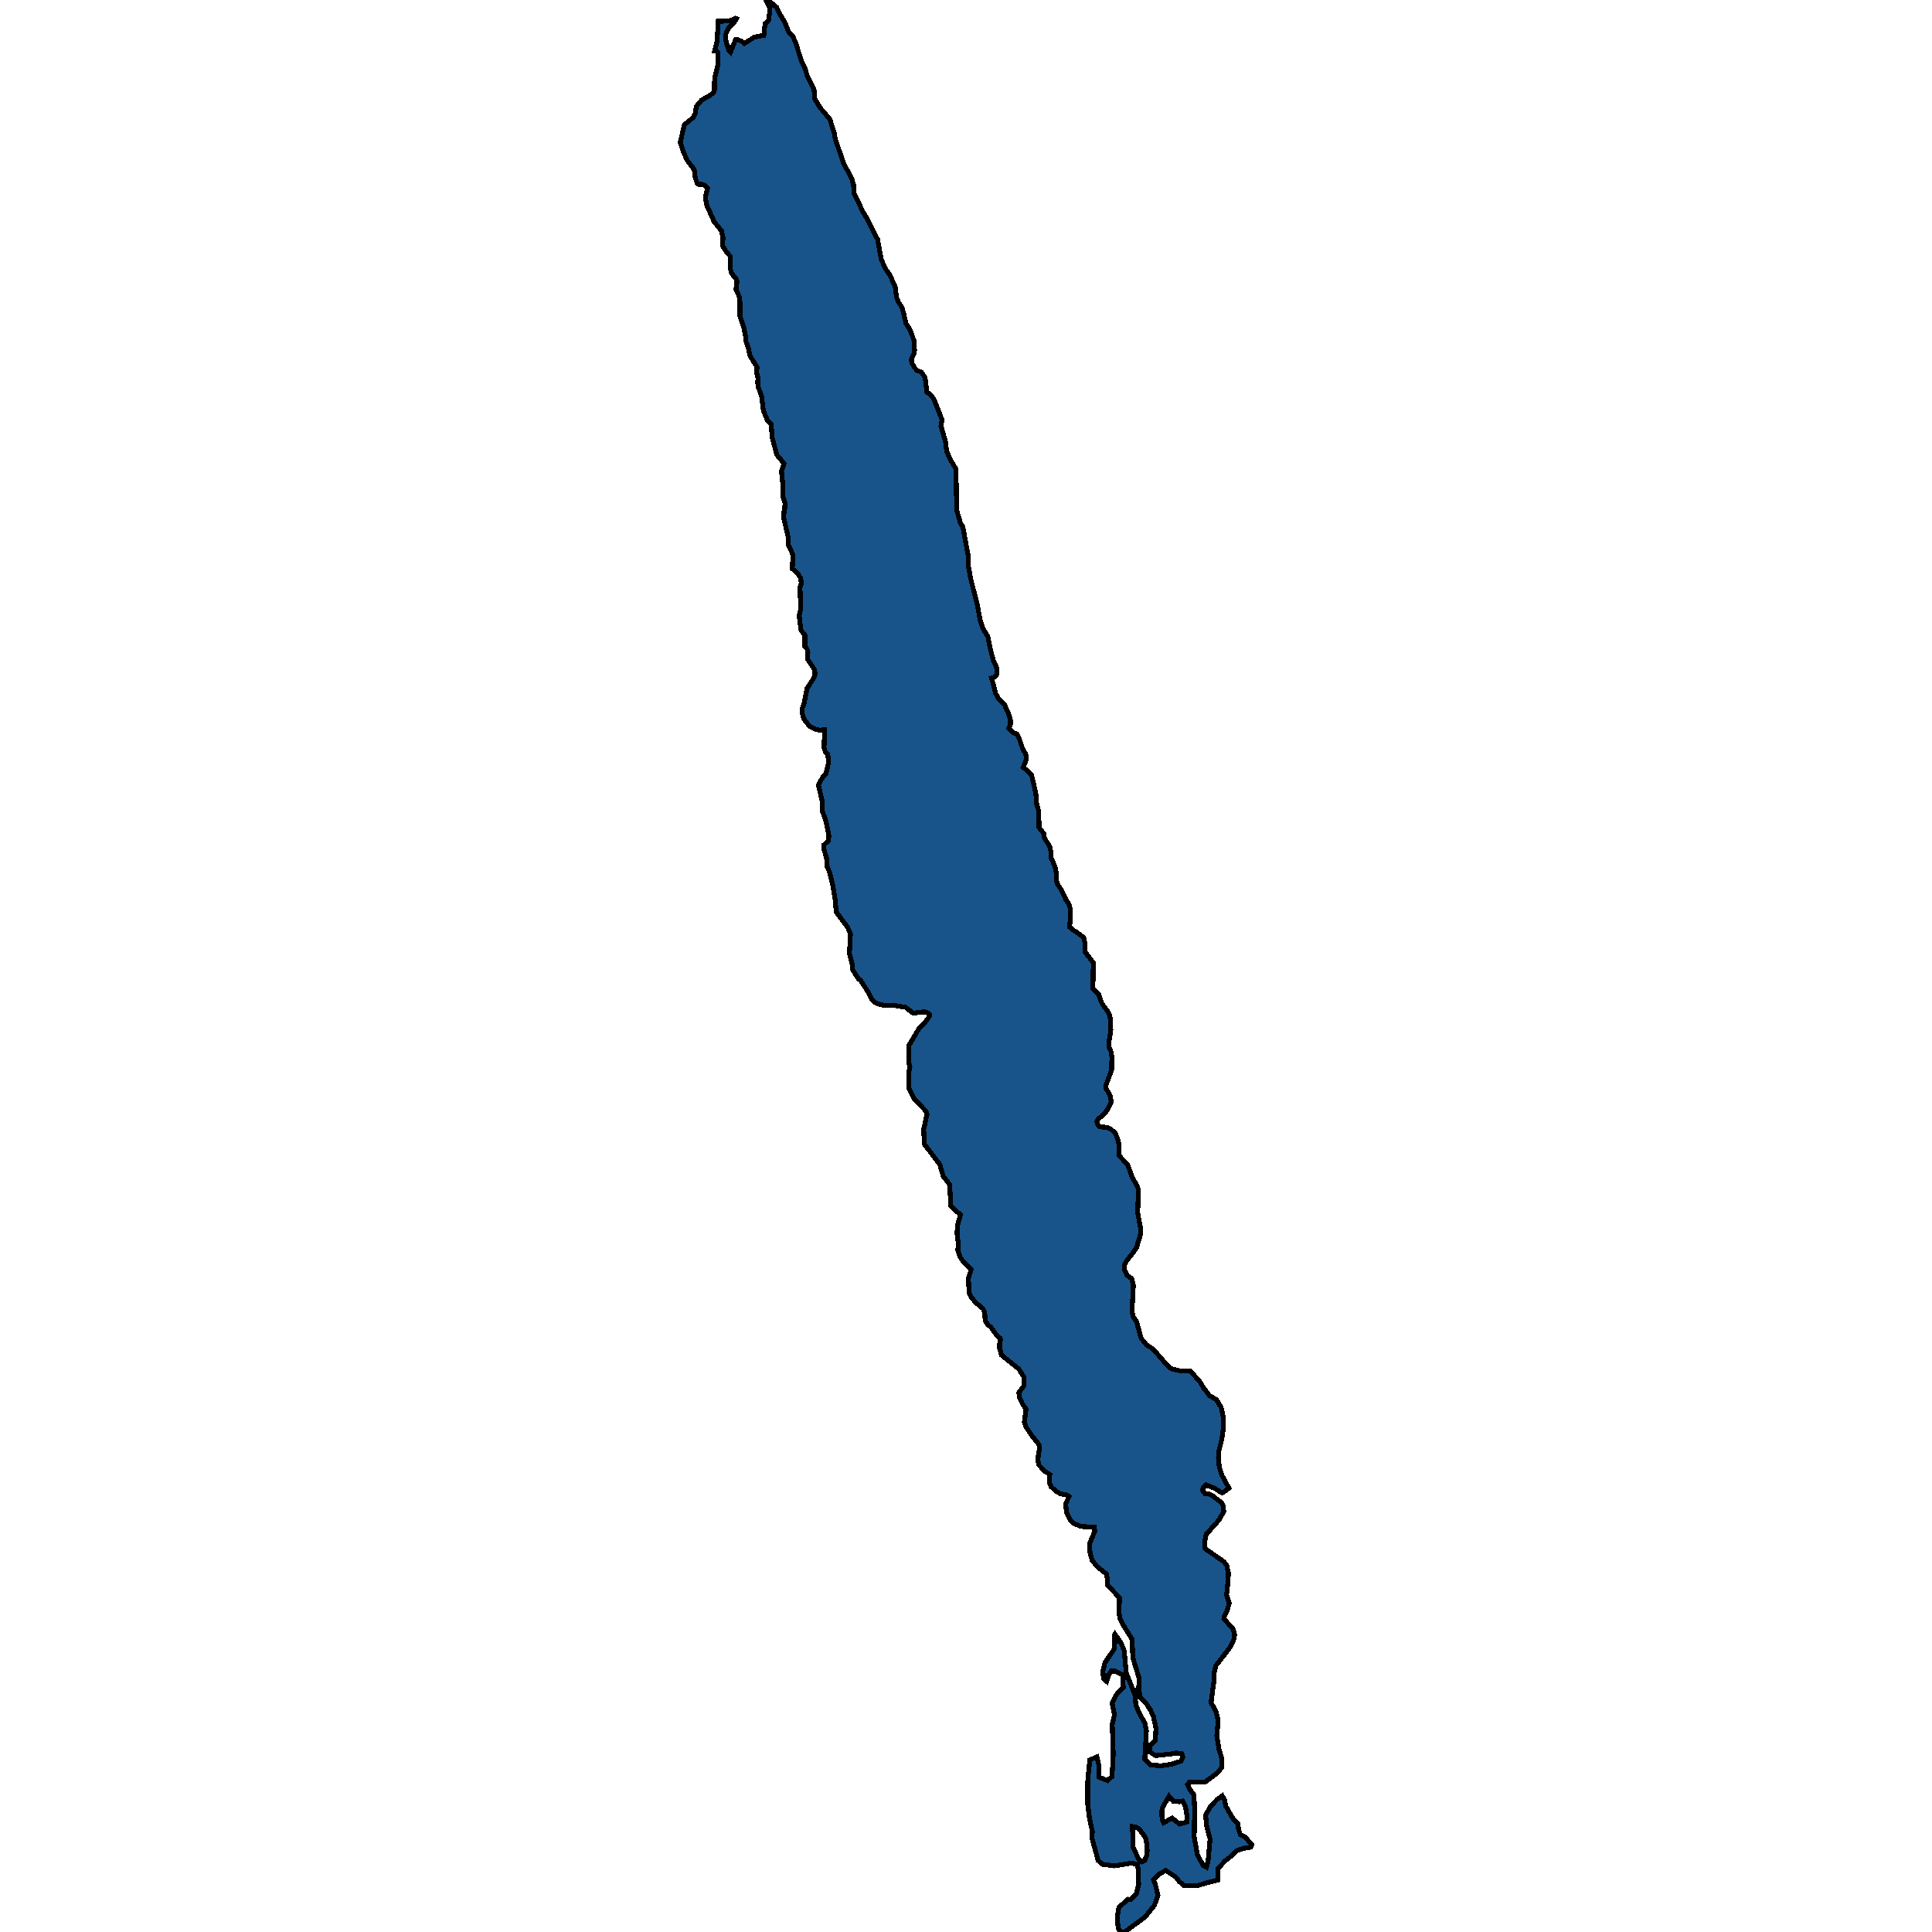 <svg xmlns="http://www.w3.org/2000/svg" width="400" height="400"><path style="stroke: black; fill: #18548a; shape-rendering: crispEdges; stroke-width: 1px;" d="M164.206,7.598L164.795,9.023L166.016,12.889L166.648,14.111L167.111,15.603L168.543,18.588L168.712,20.487L169.764,22.251L171.828,24.693L172.754,27.678L172.923,28.763L174.691,33.851L176.376,37.039L176.713,38.26L176.839,40.023L178.65,43.822L179.492,45.246L181.682,49.52L182.44,53.657L183.24,55.489L184.208,56.913L185.345,59.355L185.598,61.458L185.977,62.475L186.735,63.628L187.114,64.917L187.535,66.884L188.504,68.444L189.304,70.75L189.346,72.581L189.177,73.327L188.714,74.344L188.756,75.09L189.388,76.176L189.893,76.718L190.778,77.057L191.409,78.007L191.662,78.956L191.873,81.195L192.631,81.669L193.346,82.619L195.031,86.892L194.82,88.18L195.747,91.436L195.999,93.402L196.757,95.166L197.937,97.133L198.063,105.61L198.863,108.322L199.326,109.001L200.505,115.308L200.505,117.206L200.926,119.648L202.358,125.276L202.948,128.463L203.453,130.023L204.548,131.854L204.969,134.024L205.685,136.872L206.275,137.889L206.401,138.703L206.359,139.652L205.896,140.195L205.306,140.398L206.148,143.585L206.654,144.535L208.001,145.959L208.801,147.722L209.18,148.874L209.222,149.959L208.843,150.773L209.854,151.722L210.528,151.993L210.991,152.807L211.707,154.977L212.296,155.994L212.465,156.604L212.465,157.35L211.833,158.842L213.012,159.859L213.602,160.537L214.444,164.198L214.655,166.572L215.076,167.996L215.118,171.318L216.128,172.606L216.255,173.555L217.35,175.25L217.602,176.471L217.602,177.556L218.402,179.386L218.655,180.471L218.739,182.234L218.908,182.98L219.75,184.268L220.676,186.234L221.35,187.251L221.645,188.404L221.645,189.963L221.434,191.929L222.445,192.743L223.035,193.082L224.382,194.099L224.593,195.116L224.593,197.014L226.361,199.319L226.277,204.675L227.456,205.828L228.13,207.726L228.72,208.607L229.309,209.285L229.73,210.234L229.941,211.183L229.983,213.217L229.562,216.065L229.604,216.81L230.067,217.827L230.194,218.776L230.151,221.556L228.972,224.674L229.014,225.352L229.857,226.911L230.067,228.131L229.478,229.419L228.762,230.504L227.414,231.657L227.077,232.199L227.288,232.877L227.625,233.284L229.141,233.419L229.983,233.758L230.867,234.571L231.373,235.656L231.667,236.876L231.625,238.368L231.752,239.317L233.478,241.147L234.405,243.723L235.373,245.418L235.71,246.299L235.542,251.112L236.173,254.365L236.089,255.721L235.331,258.229L234.615,259.313L233.141,261.211L232.762,262.025L232.762,262.77L233.31,263.991L234.32,264.736L234.657,266.092L234.363,271.514L234.657,272.667L235.331,273.683L236.258,277.072L237.437,278.496L238.742,279.309L241.395,282.359L242.49,283.376L244.174,283.782L246.448,283.85L248.385,286.019L249.312,287.51L250.407,288.933L251.881,289.815L252.849,291.441L253.228,293.271L253.27,295.847L252.976,297.948L252.344,300.455L252.26,301.811L252.428,303.641L252.933,305.335L254.449,308.114L253.27,308.995L252.976,309.063L251.417,308.114L249.733,307.436L249.101,308.046L248.975,308.588L249.48,309.266L250.323,309.334L250.954,309.605L252.976,311.164L253.312,311.909L253.355,312.993L252.386,314.688L249.733,317.67L249.396,319.432L249.522,320.651L253.439,323.362L253.986,324.108L254.323,325.666L254.281,327.09L253.944,330.275L254.492,331.901L254.07,333.528L253.523,334.612L253.397,335.154L255.292,337.255L255.629,338.475L255.418,339.559L254.744,340.982L251.754,344.844L251.375,346.335L251.333,348.029L250.744,352.502L251.712,354.264L252.218,356.161L251.923,359.346L252.428,362.327L252.933,363.954L252.933,365.919L252.133,367.003L249.565,368.9L246.28,368.968L245.859,369.51L246.364,370.526L247.206,371.61L247.333,374.592L247.248,380.283L247.88,383.874L249.059,386.178L249.775,386.585L250.112,385.433L250.533,380.758L249.817,378.047L249.607,375.811L250.575,374.05L252.049,372.491L253.06,371.814L253.523,372.627L253.776,373.914L255.418,376.76L256.302,377.505L256.429,378.725L256.808,379.877L257.734,380.283L259.166,381.91L258.955,382.452L257.566,382.655L256.092,383.129L254.576,384.552L253.691,385.23L252.175,386.856L252.175,389.227L249.565,389.905L248.006,390.379L245.143,390.379L244.09,389.498L243.501,388.685L241.353,387.262L239.879,388.075L238.784,389.159L239.205,390.176L239.753,392.412L238.995,394.512L237.016,396.951L232.847,400L232.004,400L231.499,399.187L231.331,397.087L231.541,395.325L231.752,394.783L233.562,393.225L234.068,393.292L235.247,392.073L235.752,390.108L235.626,386.788L235.415,385.907L234.026,385.772L230.657,386.314L228.214,385.975L227.372,385.23L226.109,380.69L226.151,379.199L225.561,376.421L225.182,373.372L225.224,368.29L225.646,364.36L227.119,363.75L227.541,365.648L227.541,367.951L229.267,368.629L230.236,367.816L230.488,363.14L230.278,357.042L230.741,355.009L230.236,352.57L231.12,350.875L232.552,349.385L232.468,346.81L230.825,345.996L230.067,345.929L229.478,346.945L229.099,348.097L228.467,347.555L228.341,345.996L228.762,344.235L230.657,341.456L230.825,339.83L230.699,338.542L230.825,338.339L232.089,340.101L232.762,341.795L233.183,346.403L234.994,350.943L235.163,352.908L235.752,354.467L237.058,356.771L237.352,358.397L237.016,364.225L238.237,365.444L240.469,365.58L242.616,365.241L244.511,364.631L244.932,363.75L244.638,363.073L243.458,362.937L242.406,363.14L239.247,363.479L238.195,362.802L238.026,362.531L238.068,361.514L239.205,360.294L239.332,357.855L238.826,355.483L238.237,354.128L237.142,352.434L236.047,351.35L235.752,349.656L235.836,347.419L234.531,343.218L234.405,339.423L232.594,336.509L231.836,335.086L231.667,333.528L231.794,330.817L229.309,328.174L229.225,326.615L229.057,325.87L227.035,324.243L226.109,323.023L225.688,321.533L225.561,319.635L226.656,317.06L226.572,316.179L223.877,316.043L222.361,315.433L221.603,314.688L220.803,313.197L220.634,311.367L221.35,309.808L220.929,309.537L219.539,309.266L218.739,308.792L217.644,307.843L217.223,306.826L217.35,305.267L216.297,304.59L215.076,303.302L214.865,302.15L215.244,299.642L215.076,299.032L213.686,297.338L212.381,295.372L212.086,294.423L212.423,291.712L211.665,290.628L211.117,289.408L210.949,288.323L212.002,286.9L212.044,285.206L210.949,283.443L207.369,280.597L206.948,279.106L206.99,277.886L207.159,277.343L207.033,277.004L206.401,276.53L205.138,274.768L204.464,274.226L203.958,273.344L203.874,271.718L203.537,270.972L201.937,269.616L201.011,268.464L200.632,267.583L200.505,264.601L201.095,262.77L199.537,261.347L198.779,260.262L198.316,258.907L198.4,257.483L198.147,255.382L198.231,253.755L198.863,251.45L197.937,250.773L196.842,249.62L196.631,245.282L195.284,243.52L194.568,241.079L191.367,236.876L191.241,233.826L191.915,230.707L191.746,230.097L189.177,227.386L188.125,225.149L188.167,221.895L188.377,220.878L188.125,219.929L188.167,216.471L190.23,213.014L191.199,212.065L192.378,210.505L192.42,210.031L191.957,209.624L191.325,209.489L189.051,209.76L187.451,208.539L185.009,208.133L182.945,208.133L181.808,207.861L181.05,207.455L180.376,206.709L179.871,205.624L178.144,202.912L177.808,202.777L176.502,200.743L176.46,199.726L175.87,197.353L176.081,193.353L175.491,191.997L173.133,188.811L172.923,186.37L172.417,183.251L171.744,180.607L171.28,179.454L171.112,177.556L170.607,175.928L170.522,174.979L171.533,174.03L171.617,173.081L170.986,169.962L170.185,167.724L170.185,165.69L169.427,162.503L170.354,160.876L171.028,160.13L171.533,157.893L171.407,156.265L170.859,155.655L170.607,154.774L170.733,151.044L169.806,151.18L168.922,151.044L167.617,150.366L166.395,148.806L166.059,147.518L166.059,146.772L166.522,145.484L167.069,142.568L168.459,140.398L168.754,139.652L168.669,138.703L167.238,136.533L167.153,135.787L167.28,135.109L167.111,134.431L166.648,133.821L166.648,131.515L166.016,130.701L165.806,130.294L165.469,127.514L165.764,126.09L165.637,121.614L165.89,120.733L165.806,119.783L165.09,118.63L164.037,117.749L164.164,114.833L163.237,112.866L163.153,111.103L162.226,107.102L162.226,106.152L162.437,106.017L162.521,104.118L162.1,102.829L162.1,100.591L161.805,97.607L162.311,95.98L160.837,94.148L159.868,90.622L159.658,87.773L158.858,86.959L158.057,85.06L157.678,82.076L157.005,80.177L156.878,79.363L156.921,78.21L156.626,77.125L156.752,76.04L155.278,73.666L154.941,72.106L154.394,70.546L154.352,69.597L153.973,67.765L153.215,65.527L153.173,61.661L152.373,59.965L152.583,58.27L152.288,57.524L151.783,57.049L151.404,56.37L151.193,55.624L151.193,53.047L150.435,52.233L149.635,50.944L149.677,49.113L149.383,47.824L147.825,45.857L146.266,42.33L146.056,40.77L146.477,39.006L145.887,38.395L145.256,38.124L144.75,38.26L144.329,37.921L143.908,36.7L143.866,35.614L143.656,35.004L142.308,33.24L141.55,31.612L140.834,29.509L141.676,25.846L143.487,24.354L143.95,23.54L144.161,22.047L145.214,20.759L147.109,19.673L147.656,19.198L147.909,18.656L147.951,16.281L148.583,13.636L148.583,10.854L148.33,10.583L147.951,10.583L148.456,8.616L148.709,4.41L150.983,4.342L152.246,3.799L152.457,3.867L152.036,4.613L150.814,5.834L150.309,6.988L150.225,8.141L150.604,9.565L150.941,10.515L151.236,10.786L152.288,8.209L152.667,8.209L153.594,8.548L154.057,9.023L156.205,7.666L158.142,7.327L158.394,4.884L158.689,4.681L159.11,4.206L159.405,2.103L159.321,1.56L158.563,0L159.573,0.475L160.795,1.492L161.384,2.781L162.479,4.613L163.321,6.716ZM240.595,376.76L240.932,377.37L242.658,376.421L244.216,377.641L245.69,377.234L245.775,376.082L245.438,374.05L244.848,372.898L244.216,373.033L242.953,372.966L242.027,371.881L240.721,374.185L240.553,374.863ZM235.752,384.959L236.426,385.501L236.973,385.23L237.352,384.349L237.521,383.197L237.395,381.571L237.184,380.554L236.552,379.606L235.879,378.725L235.247,378.318L234.489,378.183L234.531,382.248Z"></path></svg>